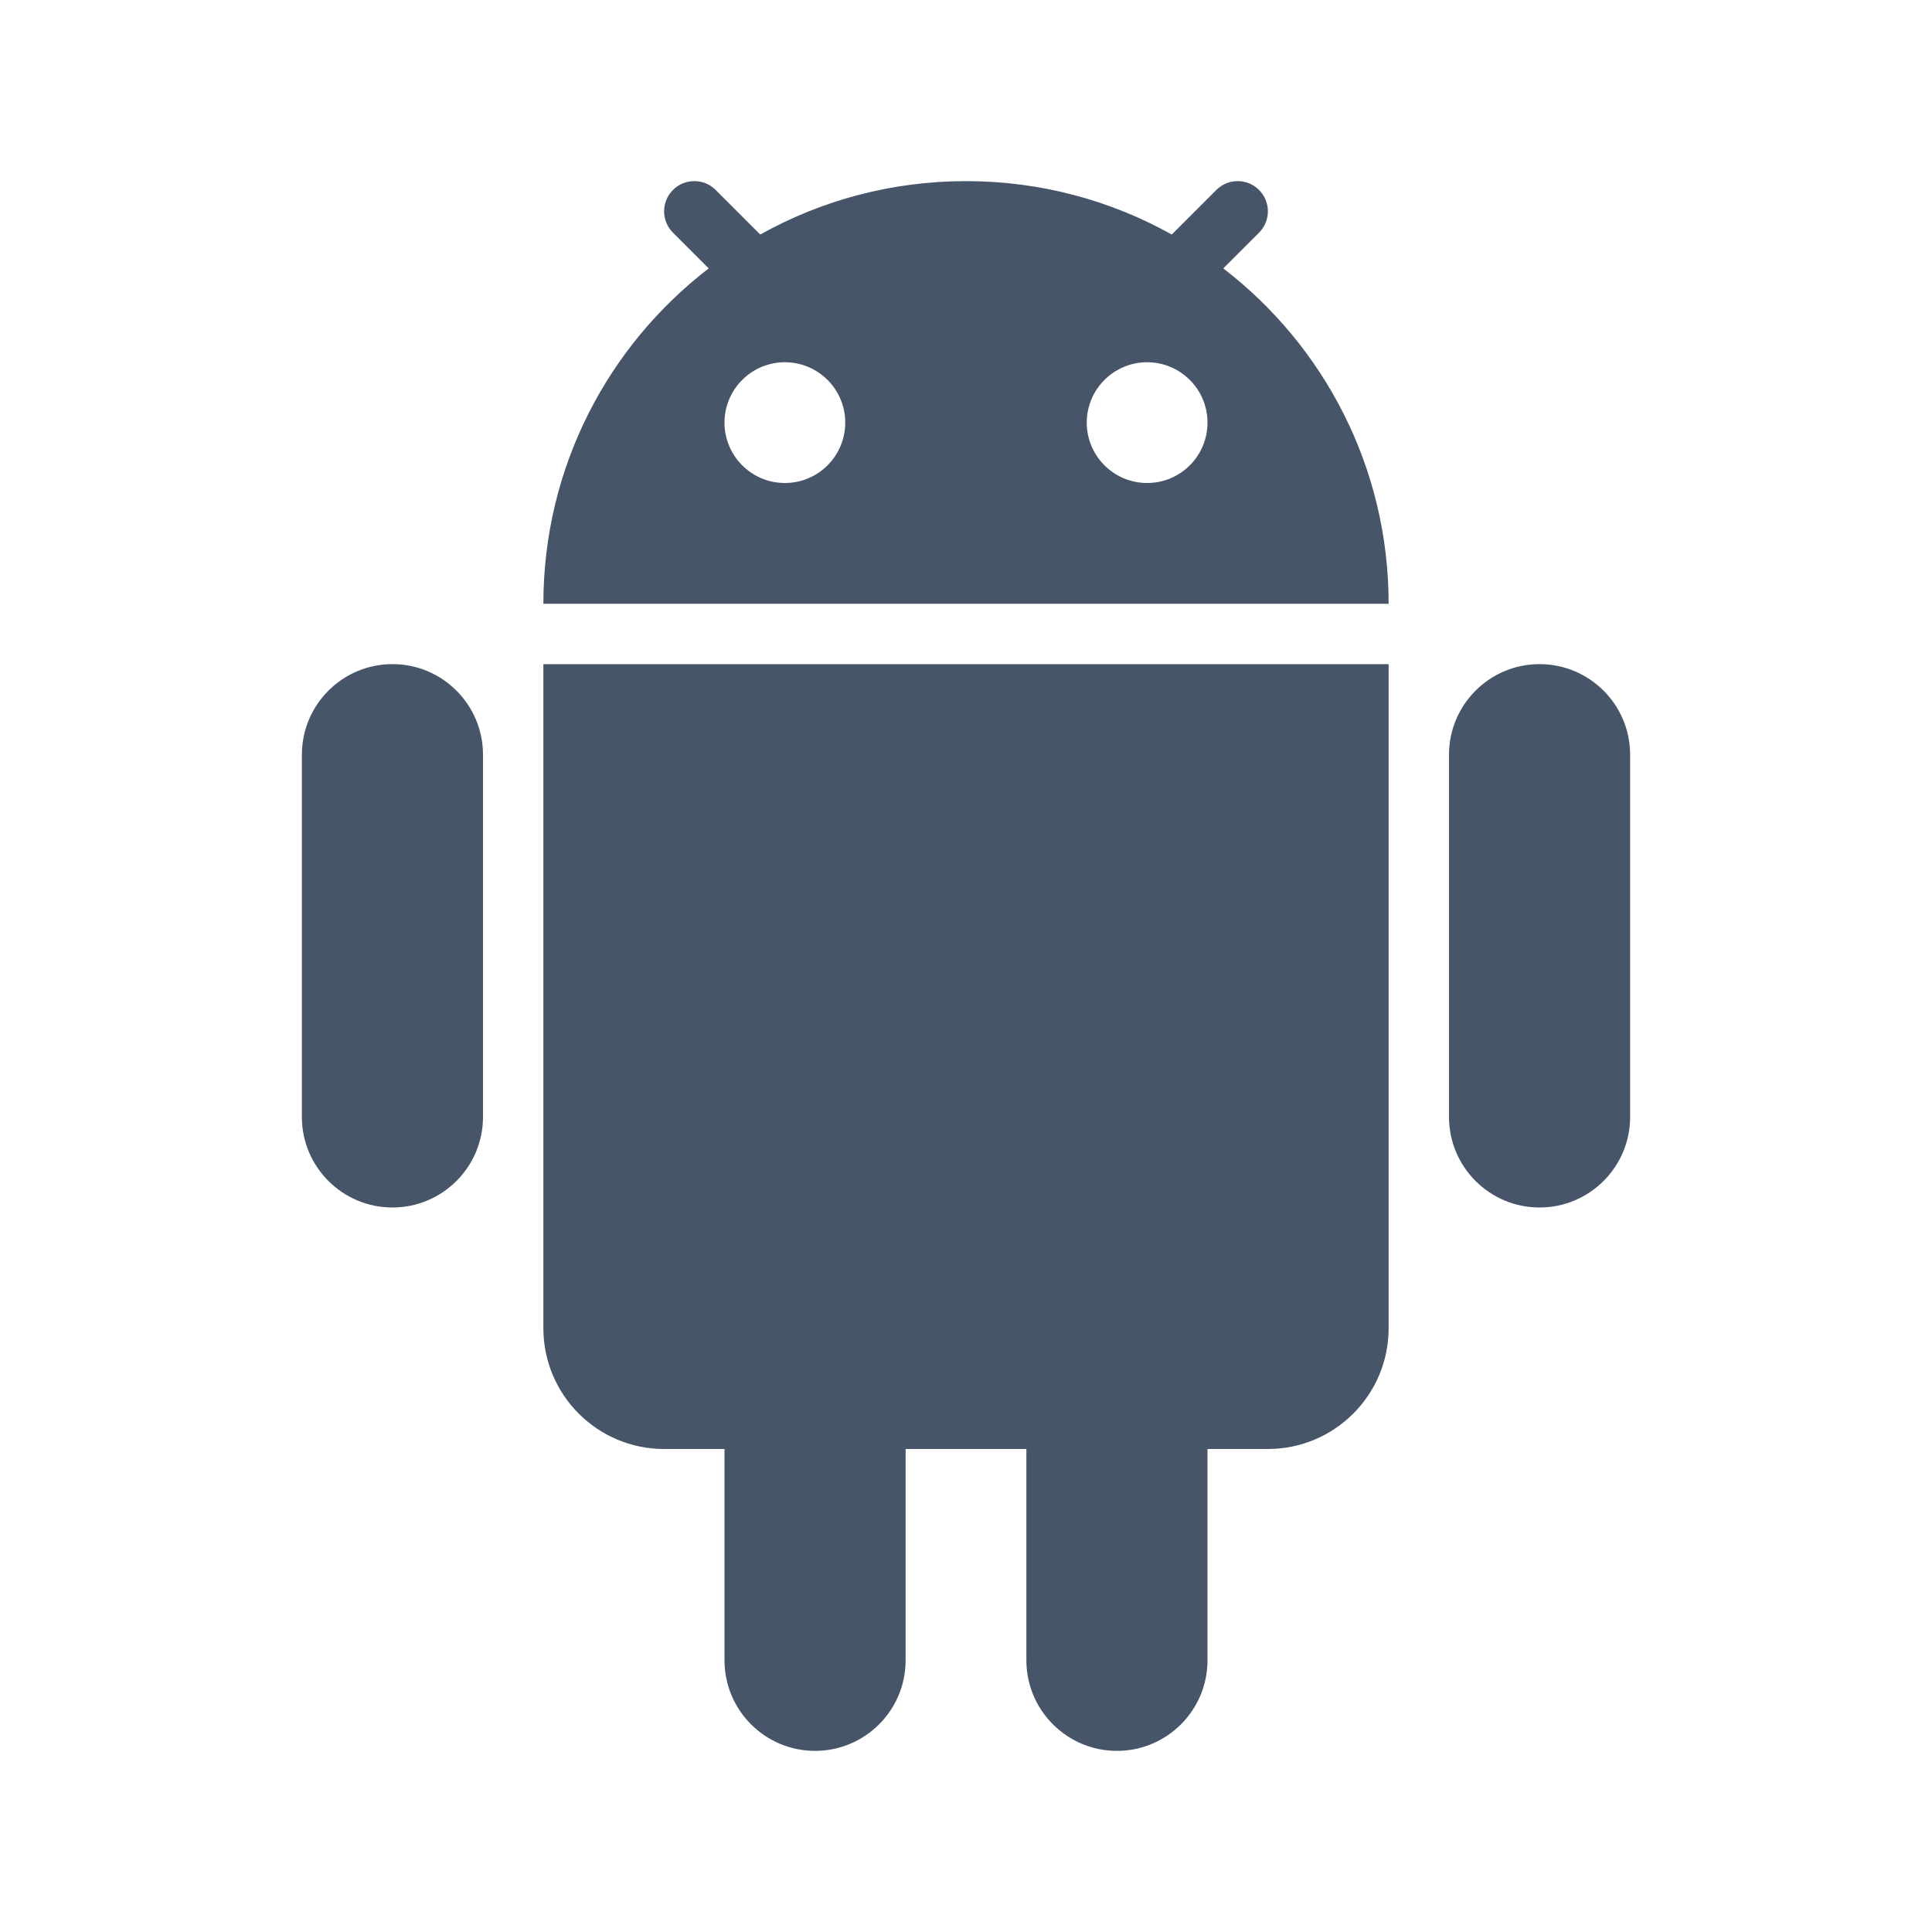 <?xml version="1.0" encoding="UTF-8"?>
<svg xmlns="http://www.w3.org/2000/svg" width="28" height="28" viewBox="0 0 28 28" fill="none">
  <path fill-rule="evenodd" clip-rule="evenodd" d="M11.018 3.399C11.9 2.906 12.917 2.625 14 2.625C15.083 2.625 16.1 2.906 16.982 3.399L17.628 2.753C17.799 2.582 18.076 2.582 18.247 2.753C18.418 2.924 18.418 3.201 18.247 3.372L17.729 3.89C19.186 5.01 20.125 6.77 20.125 8.75H7.875C7.875 6.77 8.814 5.01 10.271 3.89L9.753 3.372C9.582 3.201 9.582 2.924 9.753 2.753C9.924 2.582 10.201 2.582 10.372 2.753L11.018 3.399ZM12.25 6.125C12.25 6.608 11.858 7 11.375 7C10.892 7 10.5 6.608 10.5 6.125C10.5 5.642 10.892 5.25 11.375 5.25C11.858 5.25 12.25 5.642 12.25 6.125ZM16.625 7C17.108 7 17.5 6.608 17.5 6.125C17.5 5.642 17.108 5.25 16.625 5.25C16.142 5.25 15.75 5.642 15.75 6.125C15.75 6.608 16.142 7 16.625 7Z" fill="#475569"></path>
  <path d="M4.375 10.938C4.375 10.213 4.963 9.625 5.688 9.625C6.412 9.625 7 10.213 7 10.938V16.188C7 16.912 6.412 17.5 5.688 17.5C4.963 17.5 4.375 16.912 4.375 16.188V10.938Z" fill="#475569"></path>
  <path d="M10.5 21V24.062C10.5 24.787 11.088 25.375 11.812 25.375C12.537 25.375 13.125 24.787 13.125 24.062V21H14.875V24.062C14.875 24.787 15.463 25.375 16.188 25.375C16.912 25.375 17.5 24.787 17.5 24.062V21H18.375C19.341 21 20.125 20.216 20.125 19.25V9.625H7.875V19.25C7.875 20.216 8.659 21 9.625 21H10.5Z" fill="#475569"></path>
  <path d="M21 10.938C21 10.213 21.588 9.625 22.312 9.625C23.037 9.625 23.625 10.213 23.625 10.938V16.188C23.625 16.912 23.037 17.5 22.312 17.5C21.588 17.5 21 16.912 21 16.188V10.938Z" fill="#475569"></path>
</svg>
